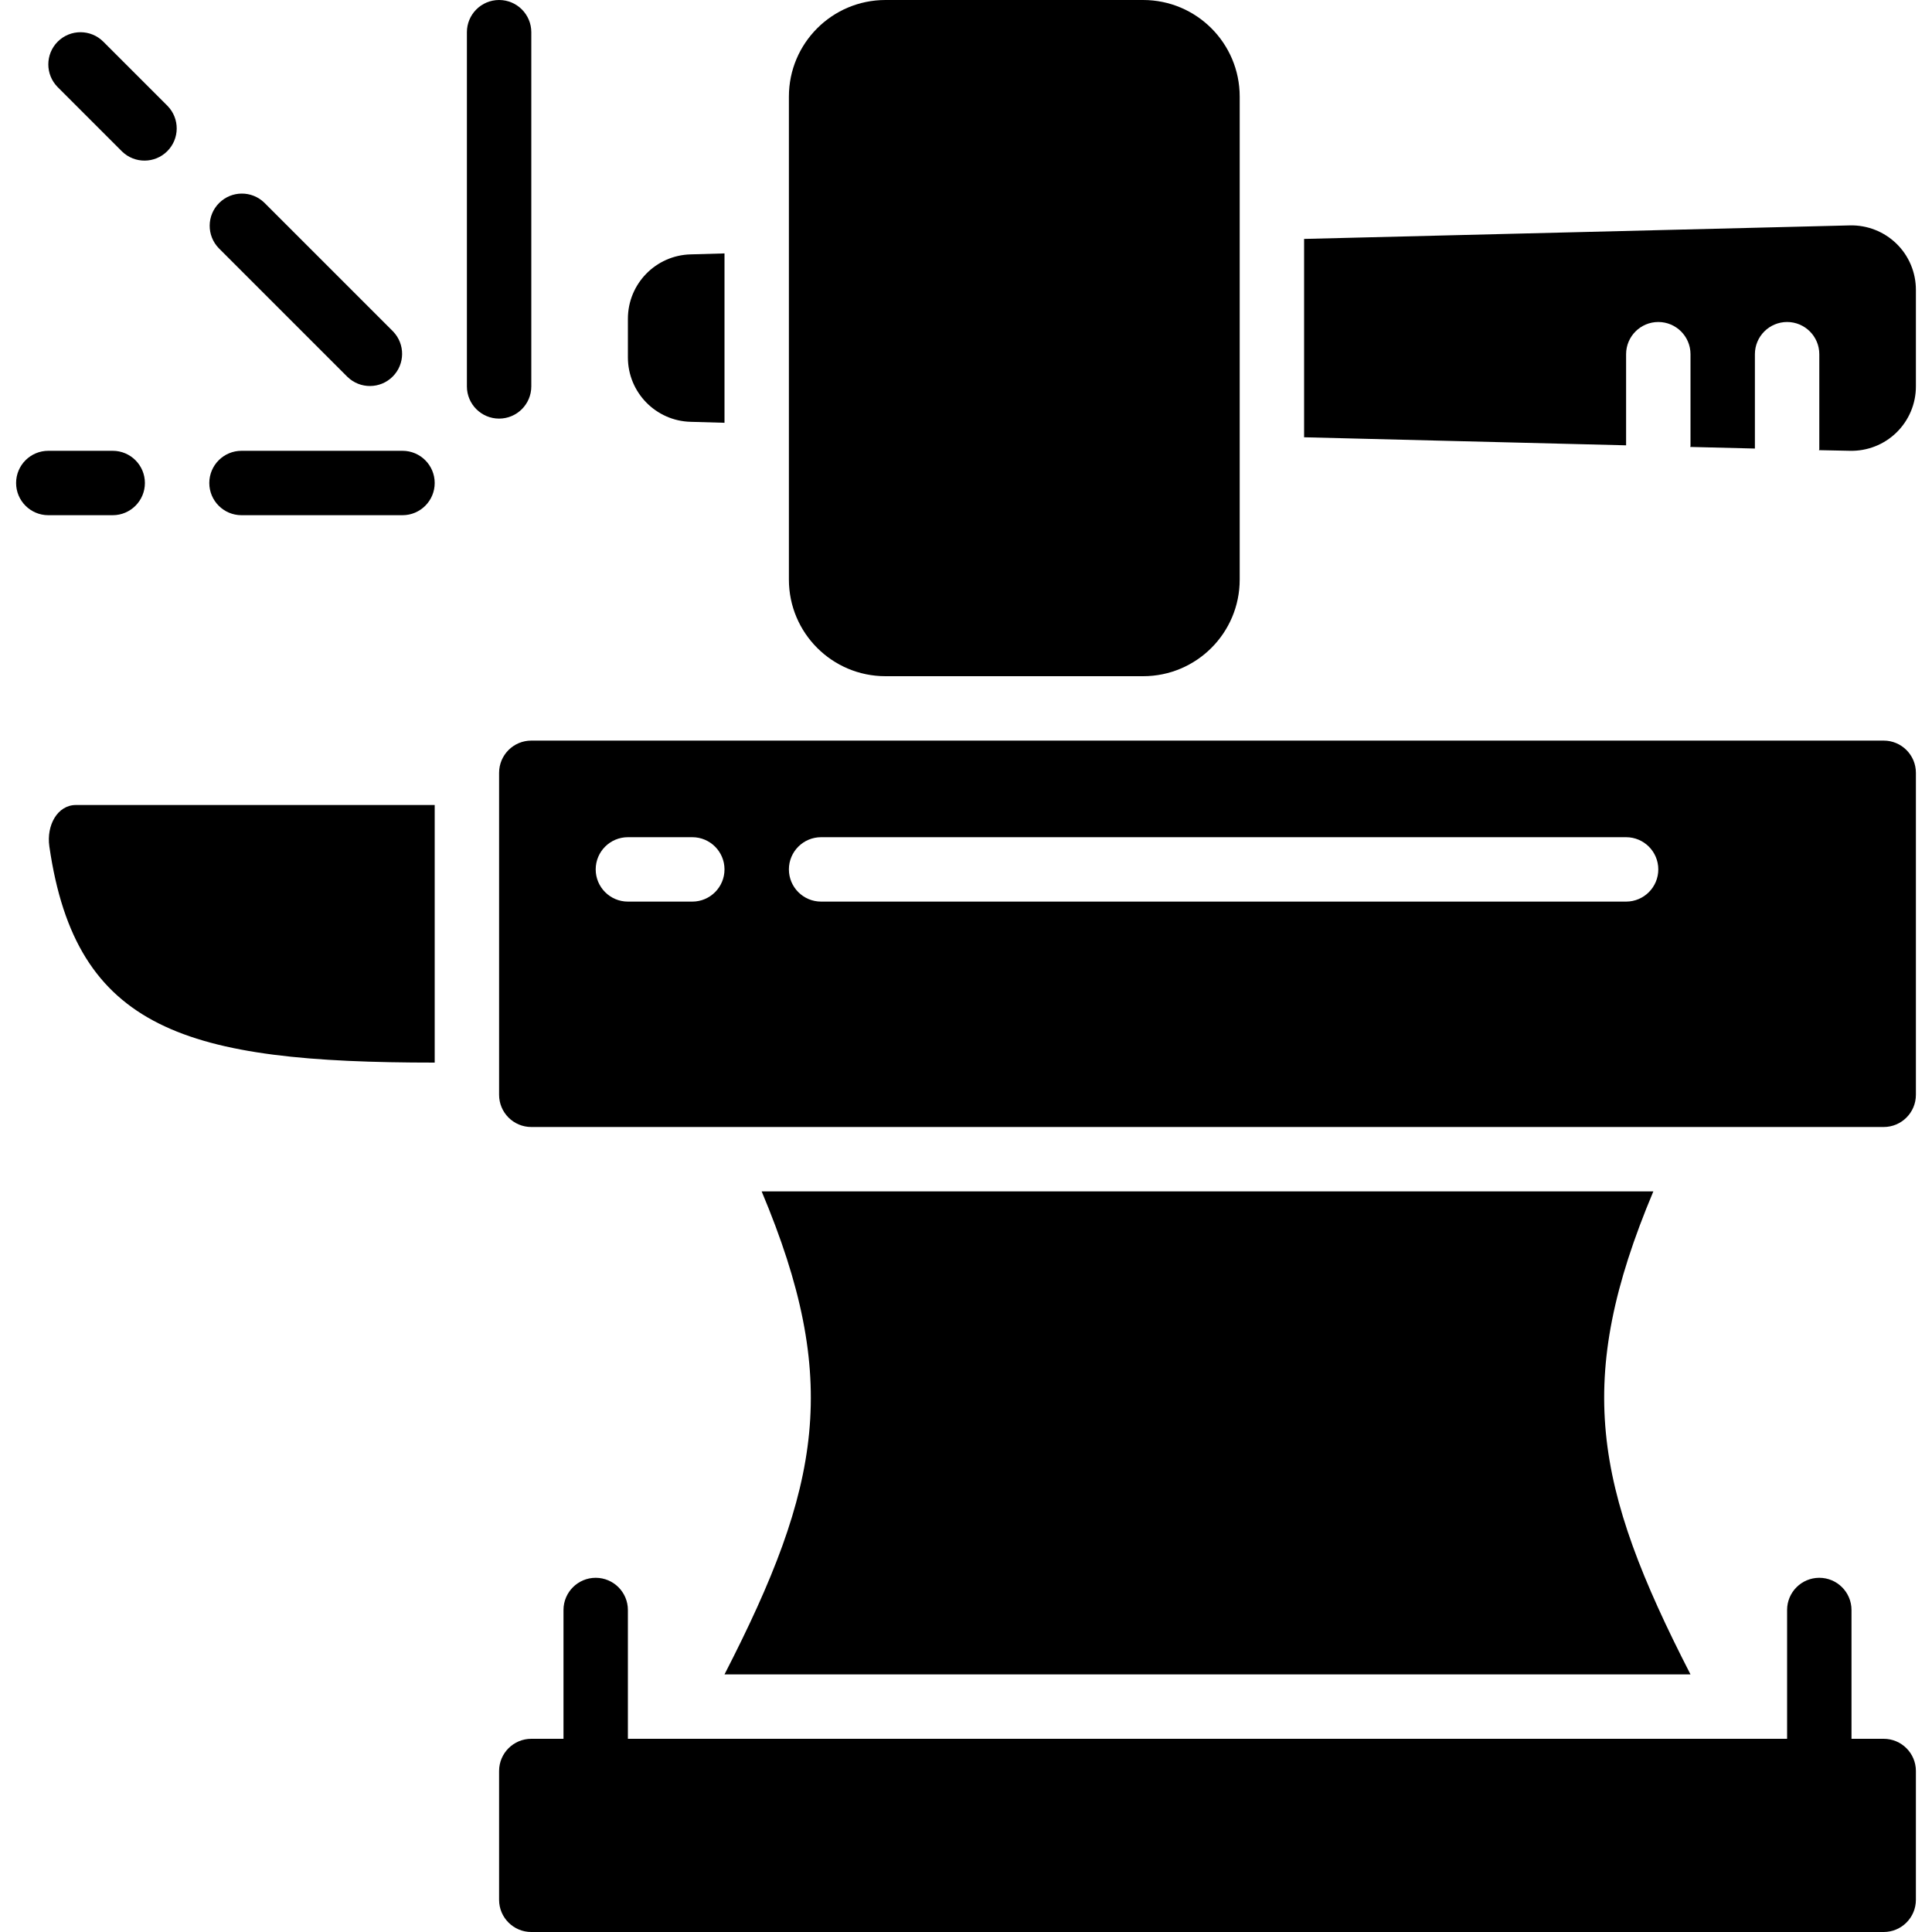 <?xml version="1.0" encoding="UTF-8"?>
<svg xmlns="http://www.w3.org/2000/svg" height="512" viewBox="0 0 59 60" width="512">
  <g id="041---Forging">
    <path id="Shape" d="m59 55c0-.552-.448-1-1-1h-1v-4c0-.552-.448-1-1-1s-1 .448-1 1v4h-36v-4c0-.552-.448-1-1-1s-1 .448-1 1v4h-1c-.552 0-1 .448-1 1v4c0 .552.448 1 1 1h42c.552 0 1-.448 1-1z"></path>
    <path id="Shape" d="m59 24c0-.552-.448-1-1-1h-42c-.552 0-1 .448-1 1v10c0 .552.448 1 1 1h42c.552 0 1-.448 1-1zm-38 4h-2c-.552 0-1-.448-1-1s.448-1 1-1h2c.552 0 1 .448 1 1s-.448 1-1 1zm29 0h-25c-.552 0-1-.448-1-1s.448-1 1-1h25c.552 0 1 .448 1 1s-.448 1-1 1z"></path>
    <path id="Shape" d="m52 52c-3.009-5.856-3.615-9.144-1.154-15h-27.692c2.461 5.856 1.855 9.144-1.154 15z"></path>
    <path id="Shape" d="m1.033 26.289c.826 5.711 4.254 6.711 11.967 6.711v-8h-11.141c-.573 0-.922.629-.826 1.289z"></path>
    <path id="Shape" d="m14 1v11c0 .552.448 1 1 1s1-.448 1-1v-11c0-.552-.448-1-1-1s-1 .448-1 1z"></path>
    <path id="Shape" d="m7 16h5c.552 0 1-.448 1-1s-.448-1-1-1h-5c-.552 0-1 .448-1 1s.448 1 1 1z"></path>
    <path id="Shape" d="m6.293 7.707 4 4c.392.379 1.016.374 1.402-.012s.391-1.009.012-1.402l-4-4c-.392-.379-1.016-.374-1.402.012-.386.386-.391 1.009-.012 1.402z"></path>
    <path id="Shape" d="m1.293 1.293c-.39.39-.39 1.024 0 1.414l2 2c.392.379 1.016.374 1.402-.012.386-.386.391-1.009.012-1.402l-2-2c-.39-.39-1.024-.39-1.414 0z"></path>
    <path id="Shape" d="m1 16h2c.552 0 1-.448 1-1s-.448-1-1-1h-2c-.552 0-1 .448-1 1s.448 1 1 1z"></path>
    <path id="Shape" d="m27 0c-1.657 0-3 1.343-3 3v15c0 1.657 1.343 3 3 3h8c1.657 0 3-1.343 3-3v-15c0-1.657-1.343-3-3-3z"></path>
    <path id="Shape" d="m19 9.9v1.2c-0 1.085.865 1.973 1.95 2l1.05.03v-5.26l-1.05.03c-1.085.027-1.95.915-1.95 2z"></path>
    <path id="Shape" d="m59 9c0-.539-.217-1.056-.603-1.432s-.908-.581-1.447-.568l-16.95.42v6.16l10 .25v-2.83c0-.552.448-1 1-1s1 .448 1 1v2.85c0 .01-.01.02-.01.03l2.01.05v-2.93c0-.552.448-1 1-1s1 .448 1 1v2.95c0 .01-.01.02-.01.03l.96.02c.539.013 1.061-.191 1.447-.568s.604-.893.603-1.432z"></path>
  </g>
</svg>
